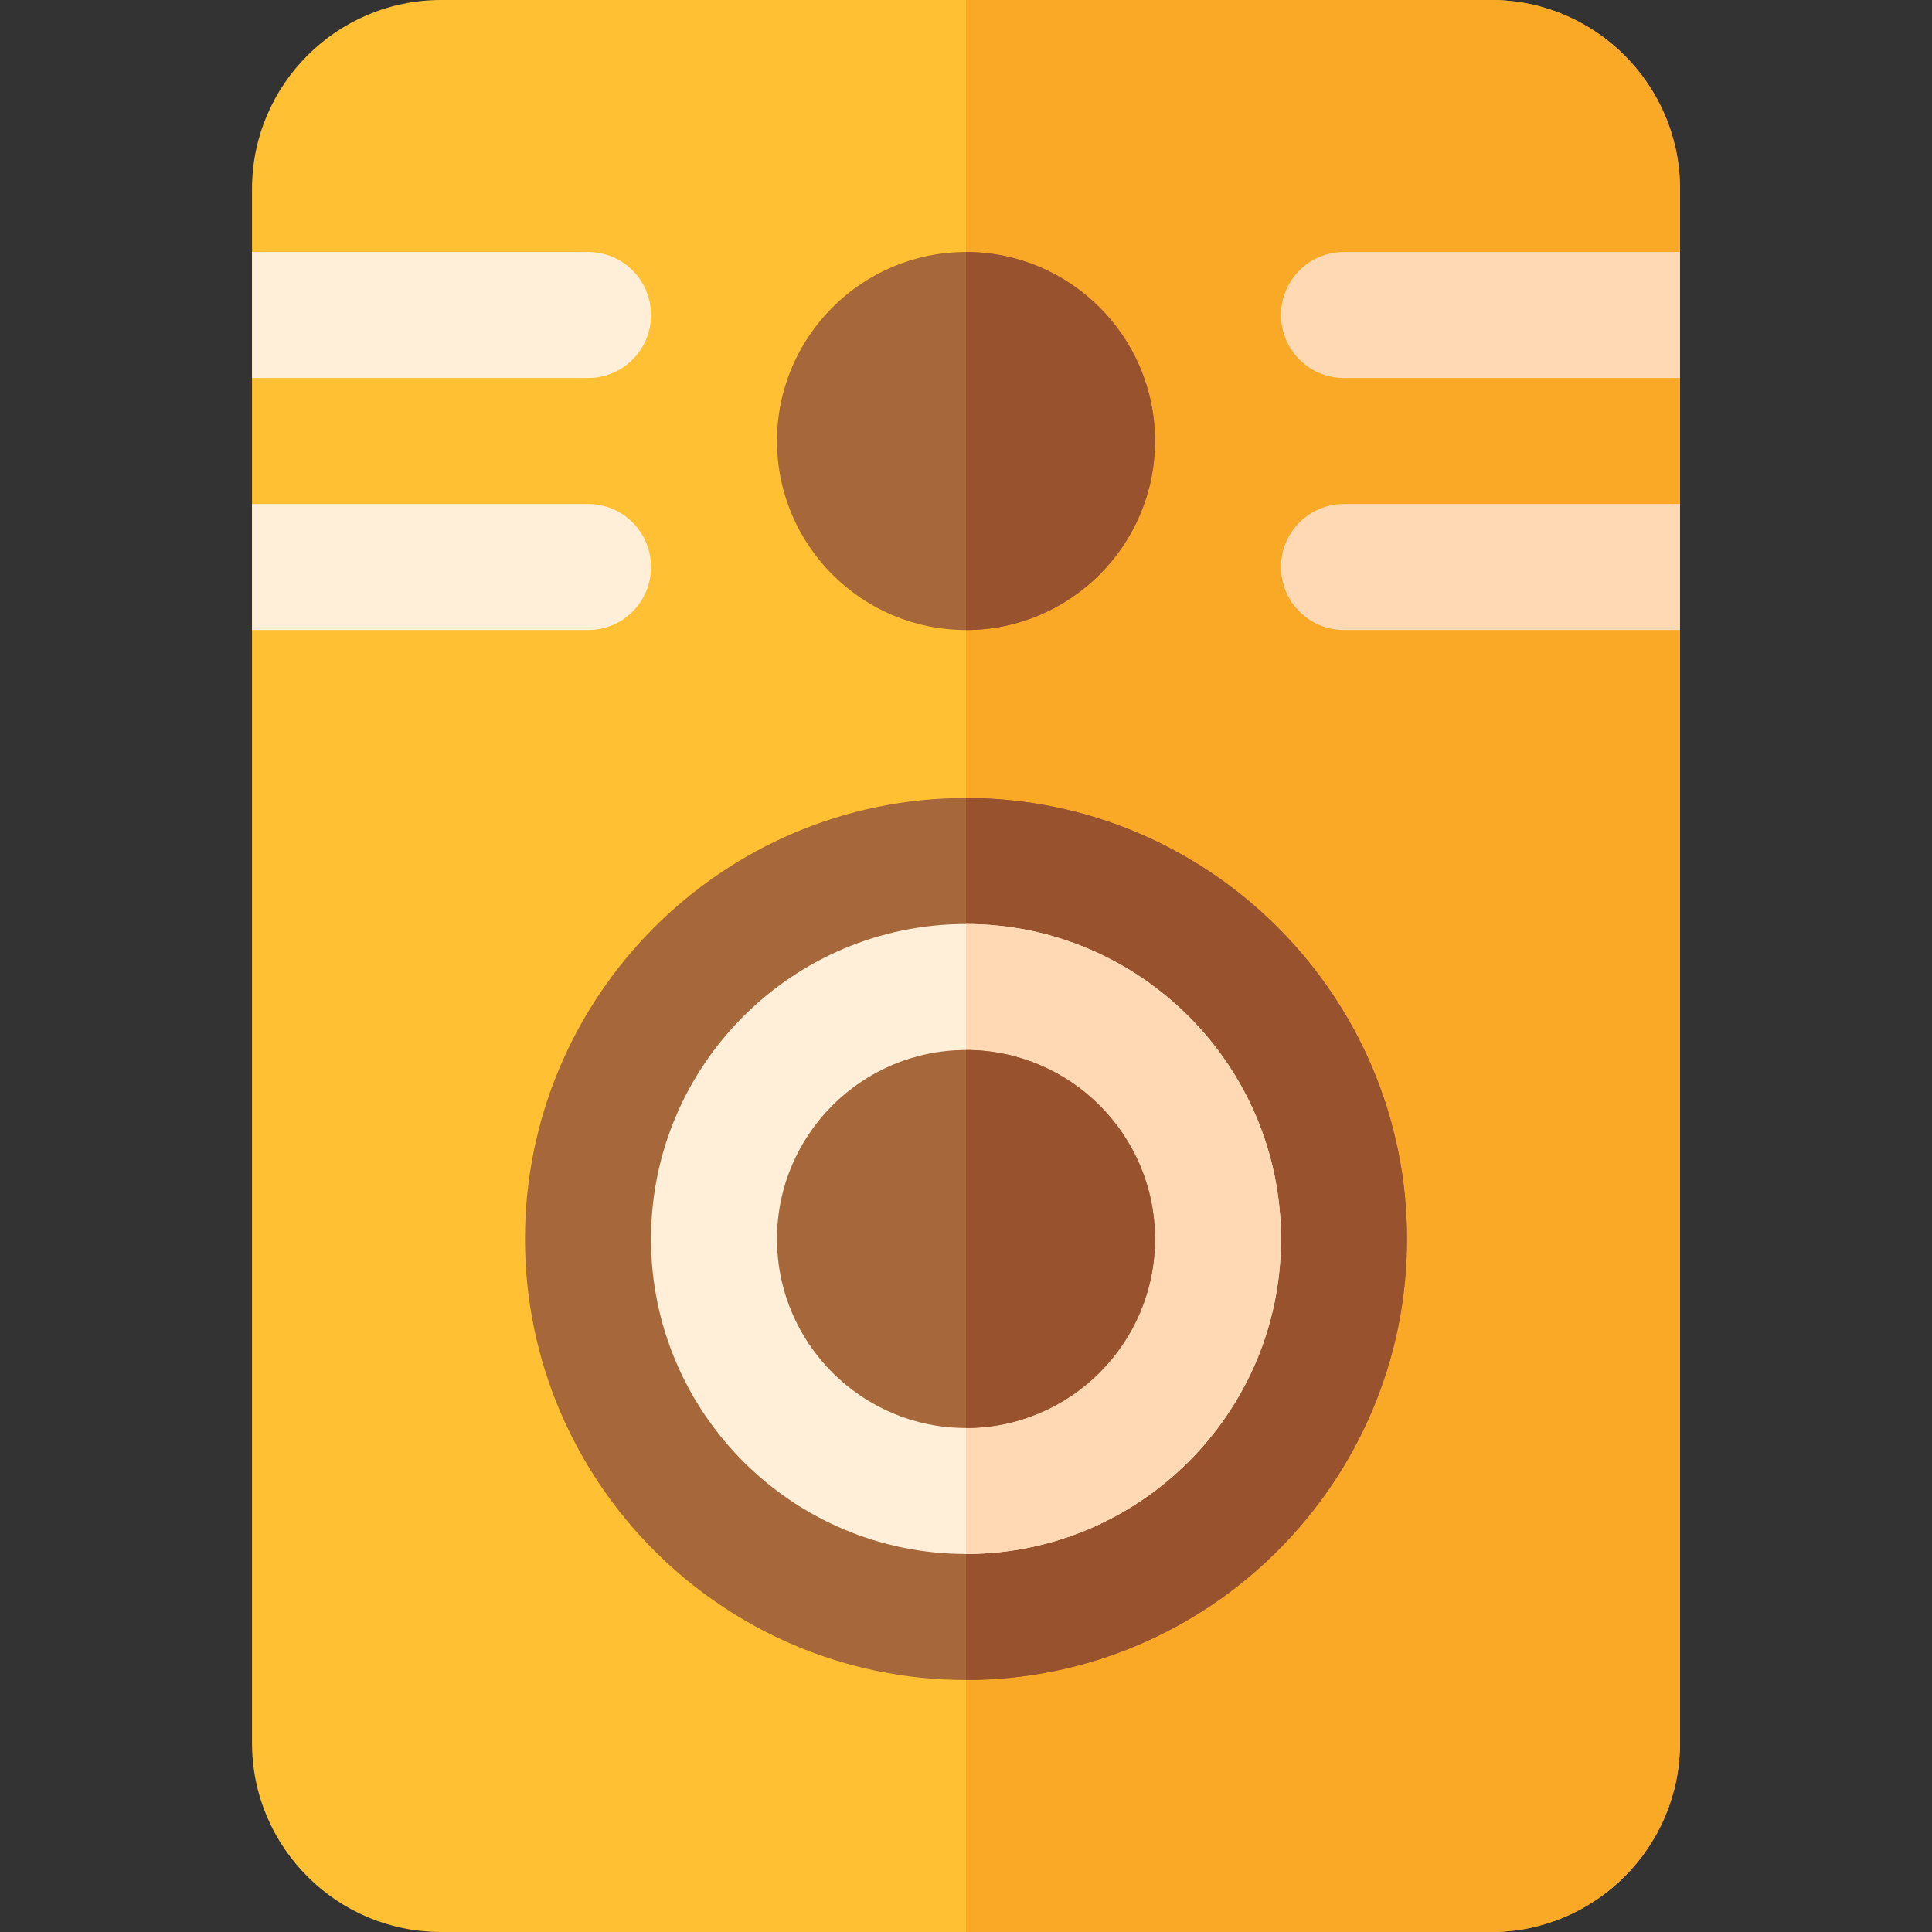 <?xml version="1.0" encoding="iso-8859-1"?>
<!-- Uploaded to: SVG Repo, www.svgrepo.com, Generator: SVG Repo Mixer Tools -->
<svg height="800px" width="800px" version="1.1" id="Layer_1" xmlns="http://www.w3.org/2000/svg" xmlns:xlink="http://www.w3.org/1999/xlink" 
	 viewBox="0 0 512 512" xml:space="preserve">
<rect x="0" y="0" width="512" height="512" fill="#333333" stroke="none"/>
<path style="fill:#FFC033;" d="M395.13,0H116.87C89.266,0,66.783,22.483,66.783,50.087v411.826
	c0,27.603,22.483,50.087,50.087,50.087H395.13c27.603,0,50.087-22.483,50.087-50.087V50.087C445.217,22.483,422.734,0,395.13,0z"/>
<path style="fill:#F9A926;" d="M395.13,0H256v512h139.13c27.603,0,50.087-22.483,50.087-50.087V50.087
	C445.217,22.483,422.734,0,395.13,0z"/>
<path style="fill:#A6673A;" d="M256,445.217c-64.445,0-116.87-52.429-116.87-116.87s52.424-116.87,116.87-116.87
	s116.87,52.429,116.87,116.87S320.445,445.217,256,445.217z"/>
<path style="fill:#99522E;" d="M372.87,328.348c0-64.441-52.424-116.87-116.87-116.87v233.739
	C320.445,445.217,372.87,392.789,372.87,328.348z"/>
<path style="fill:#FFEFD9;" d="M256,244.87c-46.032,0-83.478,37.446-83.478,83.478s37.446,83.478,83.478,83.478
	s83.478-37.446,83.478-83.478S302.032,244.87,256,244.87z"/>
<path style="fill:#FFD9B3;" d="M339.478,328.348c0-46.032-37.446-83.478-83.478-83.478v166.957
	C302.032,411.826,339.478,374.38,339.478,328.348z"/>
<path style="fill:#A6673A;" d="M256,166.957c-27.619,0-50.087-22.468-50.087-50.087S228.381,66.783,256,66.783
	s50.087,22.468,50.087,50.087S283.619,166.957,256,166.957z"/>
<g>
	<path style="fill:#FFD9B3;" d="M445.217,133.565v33.391h-89.043c-9.239,0-16.696-7.457-16.696-16.696s7.456-16.696,16.696-16.696
		H445.217z"/>
	<path style="fill:#FFD9B3;" d="M445.217,66.783v33.391h-89.043c-9.239,0-16.696-7.457-16.696-16.696s7.456-16.696,16.696-16.696
		H445.217z"/>
</g>
<g>
	<path style="fill:#FFEFD9;" d="M172.522,83.478c0,9.238-7.456,16.696-16.696,16.696H66.783V66.783h89.043
		C165.065,66.783,172.522,74.24,172.522,83.478z"/>
	<path style="fill:#FFEFD9;" d="M172.522,150.261c0,9.238-7.456,16.696-16.696,16.696H66.783v-33.391h89.043
		C165.065,133.565,172.522,141.023,172.522,150.261z"/>
</g>
<path style="fill:#99522E;" d="M306.087,116.87c0-27.619-22.468-50.087-50.087-50.087v100.174
	C283.619,166.957,306.087,144.489,306.087,116.87z"/>
<path style="fill:#A6673A;" d="M256,378.435c-27.619,0-50.087-22.468-50.087-50.087s22.468-50.087,50.087-50.087
	s50.087,22.468,50.087,50.087S283.619,378.435,256,378.435z"/>
<path style="fill:#99522E;" d="M306.087,328.348c0-27.619-22.468-50.087-50.087-50.087v100.174
	C283.619,378.435,306.087,355.967,306.087,328.348z"/>
</svg>